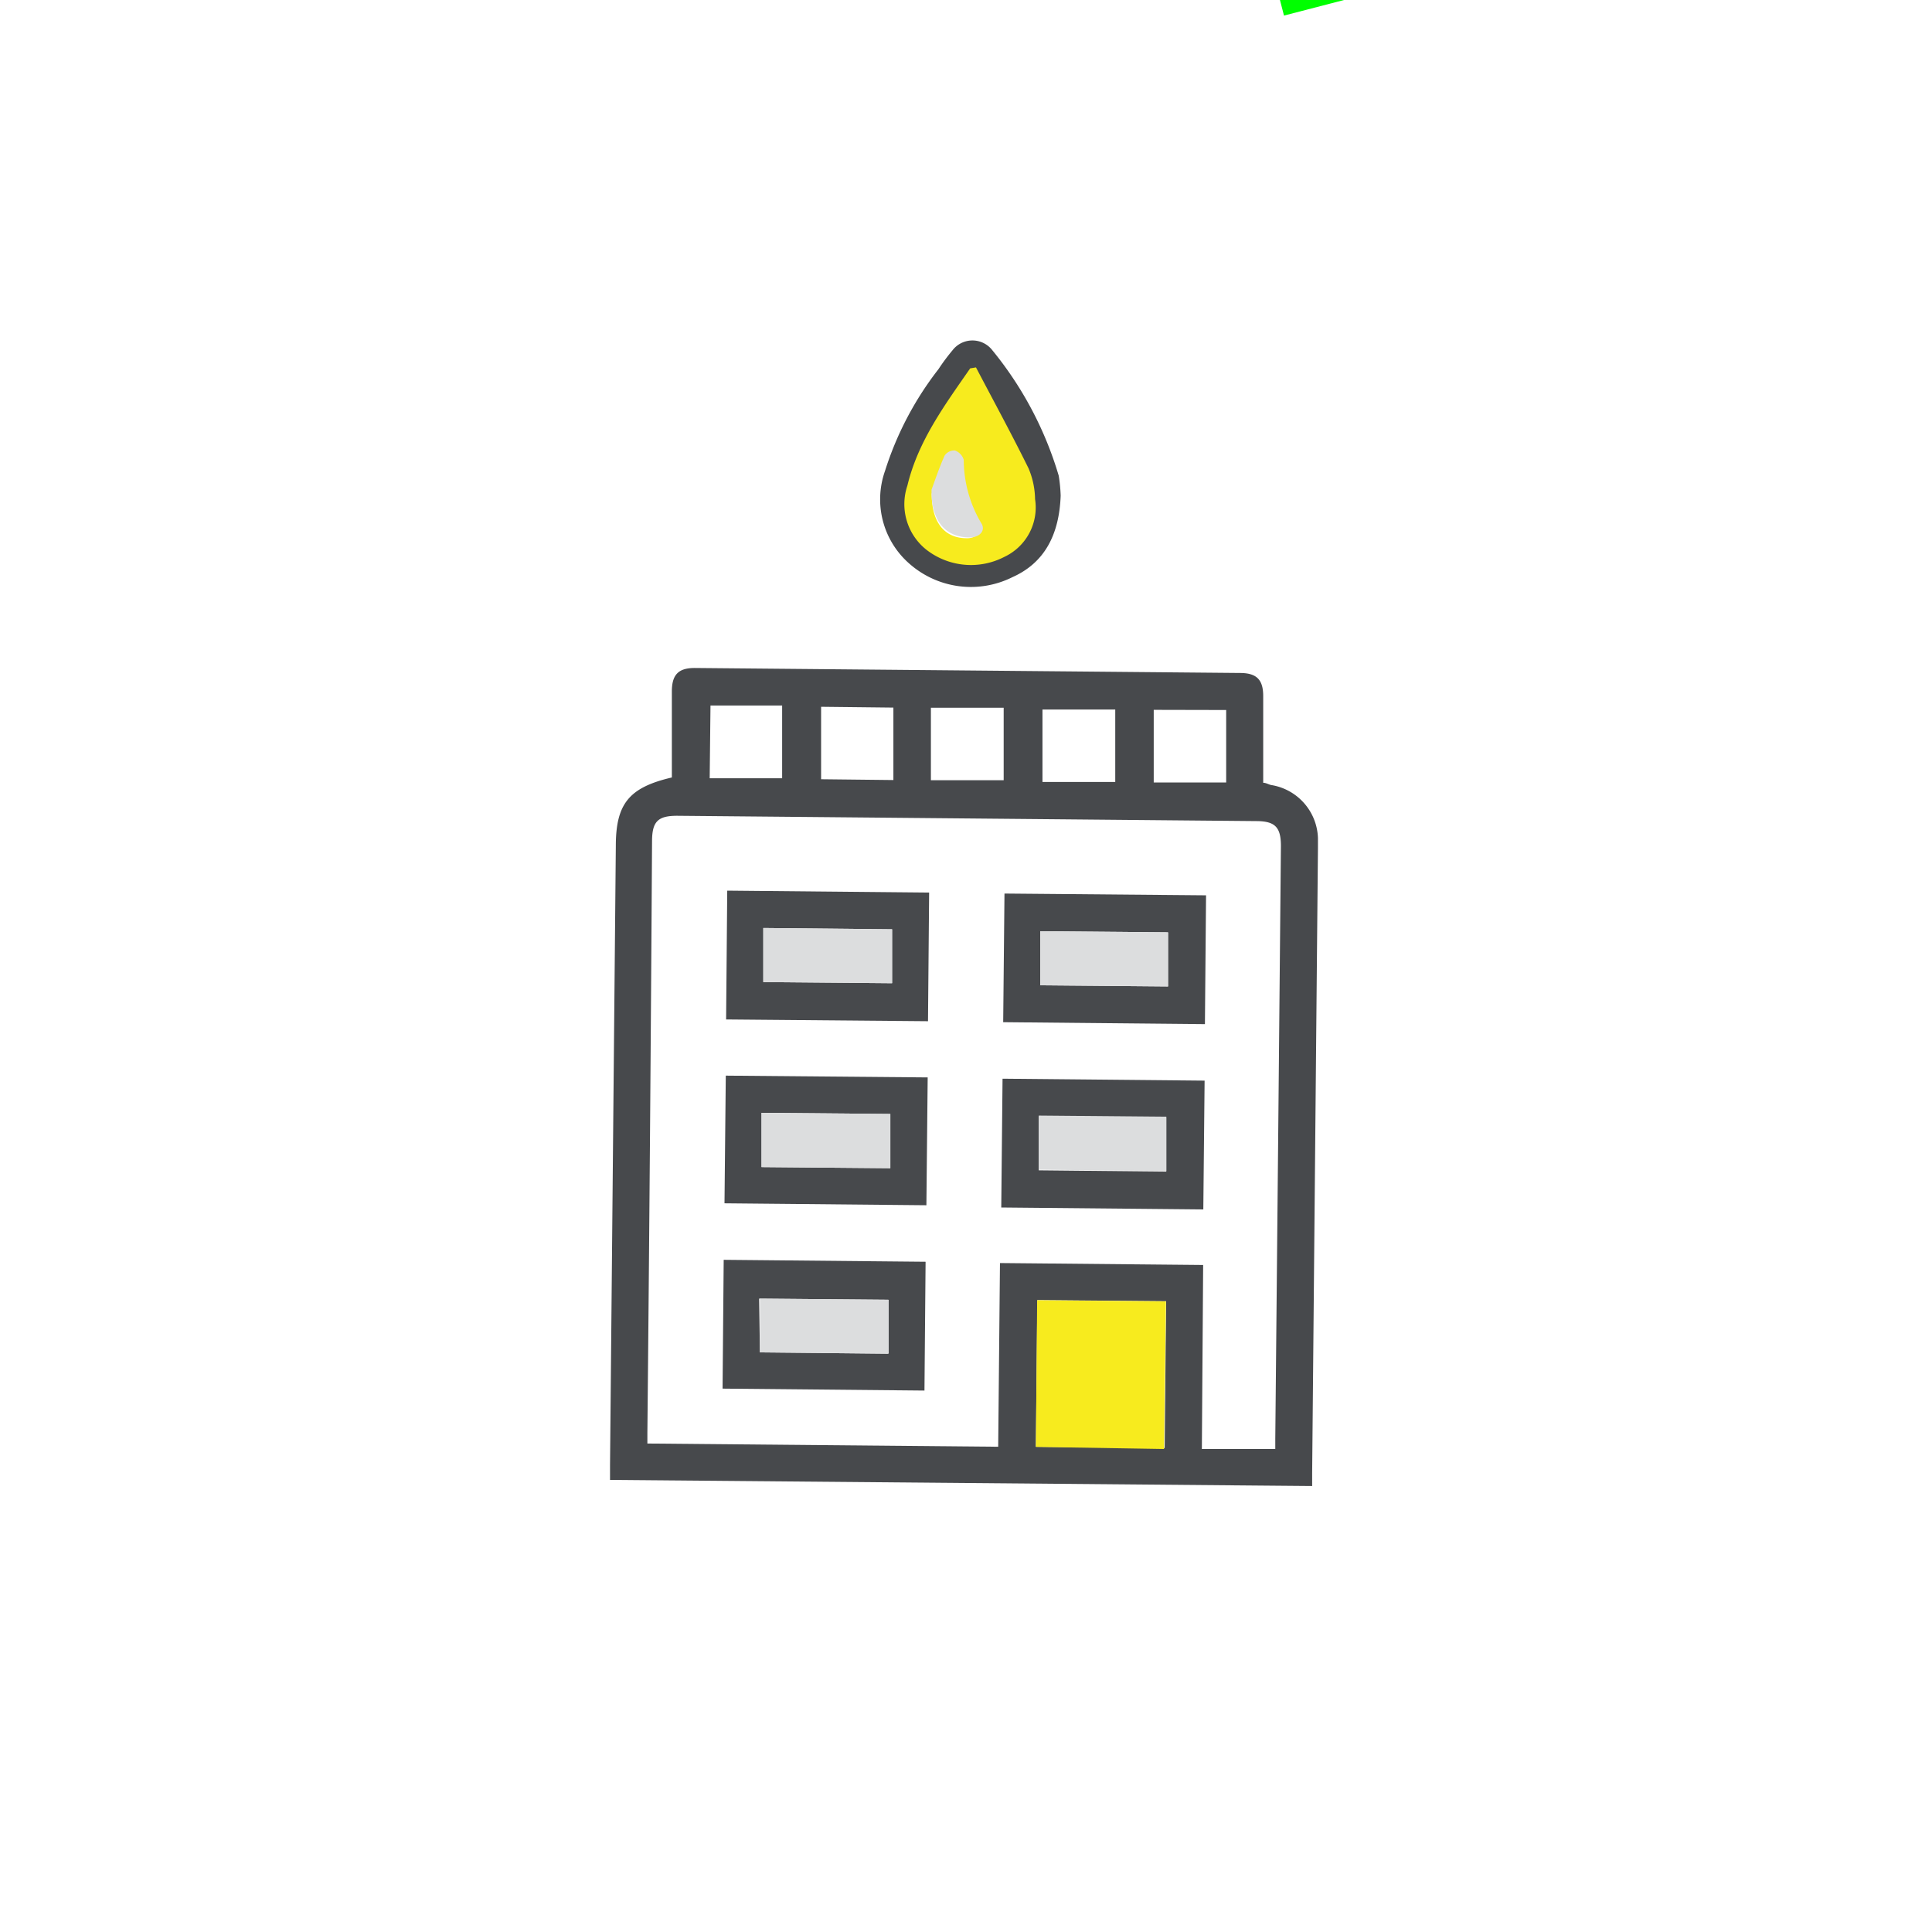 <svg id="Layer_1" data-name="Layer 1" xmlns="http://www.w3.org/2000/svg" viewBox="0 0 120 120"><defs><style>.cls-1{fill:none;stroke:lime;stroke-miterlimit:10;stroke-width:2px;}.cls-2{fill:#47494c;}.cls-2,.cls-3,.cls-4{fill-rule:evenodd;}.cls-3{fill:#f7eb1e;}.cls-4{fill:#dcddde;}</style></defs><line class="cls-1" x1="-80.5" x2="688.37" y2="-308.92"/><line class="cls-1" x1="79.5" x2="1289.72" y2="-313.91"/><path class="cls-2" d="M37.89,91.92V91l.36-38.45c0-2.64.83-3.64,3.48-4.26v-.65c0-1.56,0-3.13,0-4.69,0-1.06.42-1.47,1.46-1.46l33.82.31c1.05,0,1.46.42,1.45,1.47,0,1.77,0,3.55,0,5.35.18,0,.34.11.5.14a3.45,3.45,0,0,1,2.9,3.29c0,.21,0,.42,0,.63l-.36,38.83v.79ZM79.21,90c0-.23,0-.44,0-.64q.18-18.41.35-36.81c0-1.16-.35-1.54-1.5-1.55l-36-.33c-1.19,0-1.55.35-1.56,1.55Q40.39,70.61,40.21,89c0,.22,0,.44,0,.66l21.79.2.11-11.41,12.62.12L74.65,90Zm-14.87-.14,8,.08.09-9.12-8-.07ZM44.13,43.82l-.05,4.52,4.5,0,0-4.52Zm27.53.27,0,4.51,4.5,0,0-4.5ZM51,43.9l0,4.5,4.49.05,0-4.5Zm6.82,4.56,4.52,0,0-4.5-4.52,0Zm11.45-4.39-4.52,0,0,4.5,4.52,0Z"/><path class="cls-3" d="M64.34,89.87l.08-9.11,8,.07L72.3,90Z"/><path class="cls-2" d="M57.42,86.37l-12.54-.12.07-8,12.54.12ZM47.2,84l7.95.08,0-3.35-8-.07Z"/><path class="cls-2" d="M45,74.74l.08-7.93,12.54.11-.08,7.94ZM55.3,69.19l-8-.07,0,3.37,8,.07Z"/><path class="cls-2" d="M62.27,67l12.55.12-.08,8-12.55-.12Zm10.17,5.77,0-3.37-7.92-.07,0,3.36Z"/><path class="cls-2" d="M57.64,63.43,45.1,63.32l.07-8,12.54.12ZM47.41,61l8,.07,0-3.35-8-.08Z"/><path class="cls-2" d="M62.39,55.5l12.52.11-.07,8-12.53-.12Zm10.16,5.77,0-3.36-7.94-.07,0,3.36Z"/><path class="cls-4" d="M47.2,84l0-3.34,8,.07,0,3.35Z"/><path class="cls-4" d="M55.3,69.19l0,3.37-8-.07,0-3.37Z"/><path class="cls-4" d="M72.44,72.73l-7.92-.08,0-3.36,7.92.07Z"/><path class="cls-4" d="M47.41,61l0-3.36,8,.08,0,3.35Z"/><path class="cls-4" d="M72.55,61.27l-7.94-.07,0-3.36,7.94.07Z"/><path class="cls-2" d="M65.88,30.79c-.09,2.42-1,4.17-3,5.06a5.77,5.77,0,0,1-6.34-.79,5.3,5.3,0,0,1-1.57-5.81,20.16,20.16,0,0,1,3.32-6.32,12.67,12.67,0,0,1,.87-1.17,1.56,1.56,0,0,1,2.44-.05,22.29,22.29,0,0,1,4.16,7.84A9.64,9.64,0,0,1,65.88,30.79Zm-5.31-7.21-.3.07c-1.39,2-2.85,4-3.43,6.38a3.19,3.19,0,0,0,1,3.51,4,4,0,0,0,4.23.37,3,3,0,0,0,1.67-3.14,4.47,4.47,0,0,0-.35-1.71C62.52,27.21,61.54,25.4,60.57,23.58Z"/><path class="cls-3" d="M60.62,22.82c1.09,2.08,2.22,4.15,3.26,6.26A5.07,5.07,0,0,1,64.29,31a3.39,3.39,0,0,1-1.91,3.59,4.51,4.51,0,0,1-4.82-.43,3.61,3.61,0,0,1-1.2-4c.66-2.76,2.32-5,3.9-7.28Zm-2.75,7.85c0,1.83.83,2.77,2.2,2.76.58,0,.94-.41.65-.84a7.16,7.16,0,0,1-1-3.63.84.84,0,0,0-.51-.55.67.67,0,0,0-.59.31C58.28,29.47,58,30.25,57.87,30.67Z"/><path class="cls-4" d="M57.86,30.41c.17-.45.45-1.3.81-2.11a.72.72,0,0,1,.64-.32.88.88,0,0,1,.55.58,7.73,7.73,0,0,0,1.08,3.92c.31.46-.08.9-.7.9C58.76,33.39,57.82,32.39,57.86,30.41Z"/></svg>